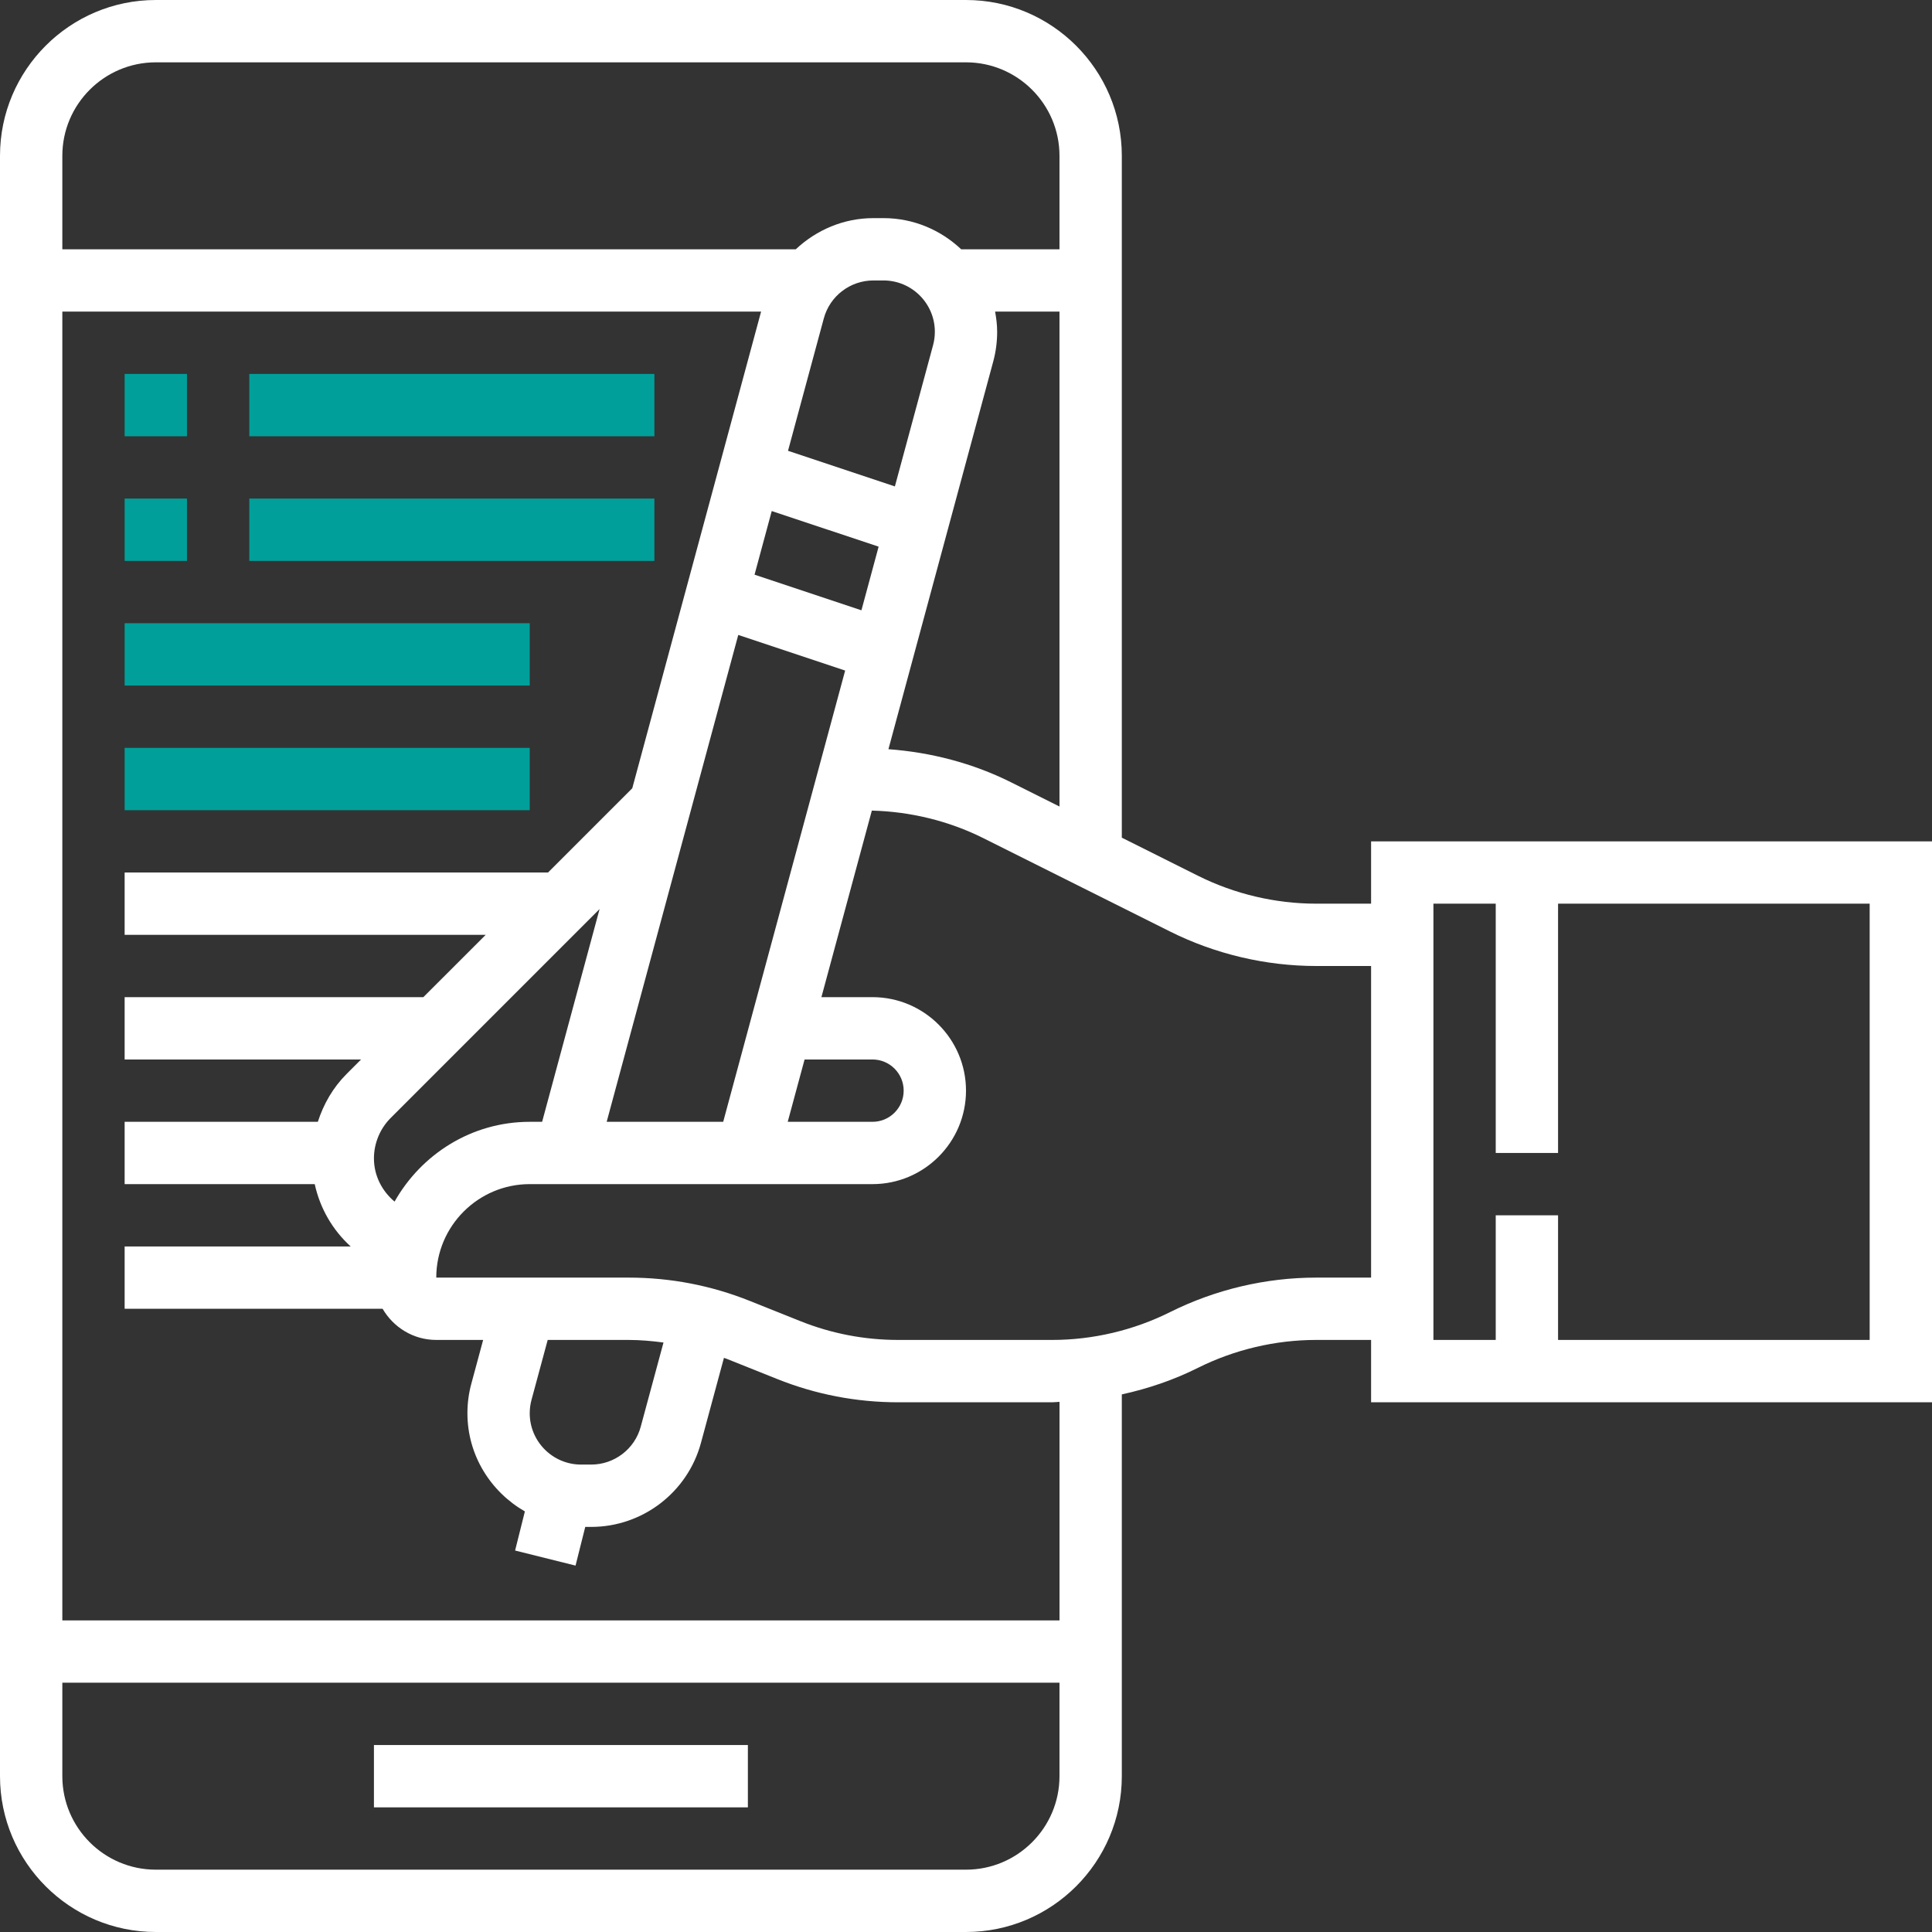 <?xml version="1.0" encoding="UTF-8"?>
<svg width="80px" height="80px" viewBox="0 0 80 80" version="1.1" xmlns="http://www.w3.org/2000/svg" xmlns:xlink="http://www.w3.org/1999/xlink">
    <rect x="0" y="0" width="80" height="80" fill="#333333" stroke="none"/>
    <!-- Generator: Sketch 60 (88103) - https://sketch.com -->
    <title>icono-experiencia</title>
    <desc>Created with Sketch.</desc>
    <g id="Desktop" stroke="none" stroke-width="1" fill="none" fill-rule="evenodd">
        <g id="d_soluciones-tecnologicas" transform="translate(-311, -1847)" fill-rule="nonzero">
            <g id="icono-experiencia" transform="translate(311, 1847)">
                <path d="M56.774,34.839 L56.774,37.419 L54.498,37.419 C52.81,37.419 51.12,37.019 49.609,36.265 L46.452,34.686 L46.452,6.452 C46.452,2.894 43.557,0 40,0 L6.452,0 C2.894,0 0,2.894 0,6.452 L0,73.548 C0,77.106 2.894,80 6.452,80 L40,80 C43.557,80 46.452,77.106 46.452,73.548 L46.452,57.739 C47.543,57.501 48.609,57.138 49.609,56.637 C51.12,55.884 52.81,55.484 54.498,55.484 L56.774,55.484 L56.774,58.065 L80,58.065 L80,34.839 L56.774,34.839 Z M41.867,32.394 C40.288,31.604 38.548,31.151 36.788,31.023 L41.128,14.968 C41.236,14.568 41.29,14.155 41.29,13.739 C41.29,13.453 41.255,13.175 41.205,12.903 L43.871,12.903 L43.871,33.396 L41.867,32.394 Z M33.316,43.871 L36.129,43.871 C36.84,43.871 37.419,44.449 37.419,45.161 C37.419,45.874 36.84,46.452 36.129,46.452 L32.618,46.452 L33.316,43.871 Z M29.946,46.452 L25.121,46.452 L30.57,26.292 L34.996,27.766 L29.946,46.452 Z M16.338,49.756 C15.817,49.319 15.484,48.681 15.484,47.964 C15.484,47.343 15.735,46.735 16.175,46.295 L24.828,37.641 L22.448,46.452 L21.935,46.452 C19.526,46.452 17.446,47.795 16.338,49.756 Z M34.112,13.185 C34.361,12.259 35.206,11.613 36.165,11.613 L36.583,11.613 C37.756,11.613 38.71,12.566 38.71,13.739 C38.71,13.928 38.685,14.114 38.636,14.295 L37.055,20.142 L32.63,18.667 L34.112,13.185 Z M31.956,21.161 L36.382,22.636 L35.67,25.271 L31.244,23.796 L31.956,21.161 Z M6.452,2.581 L40,2.581 C42.134,2.581 43.871,4.317 43.871,6.452 L43.871,10.323 L39.801,10.323 C38.959,9.528 37.83,9.032 36.583,9.032 L36.165,9.032 C34.937,9.032 33.804,9.521 32.951,10.323 L2.581,10.323 L2.581,6.452 C2.581,4.317 4.317,2.581 6.452,2.581 Z M40,77.419 L6.452,77.419 C4.317,77.419 2.581,75.683 2.581,73.548 L2.581,69.677 L43.871,69.677 L43.871,73.548 C43.871,75.683 42.134,77.419 40,77.419 Z M43.871,67.097 L2.581,67.097 L2.581,12.903 L31.515,12.903 L26.181,32.64 L22.692,36.129 L5.161,36.129 L5.161,38.71 L20.111,38.71 L17.53,41.29 L5.161,41.29 L5.161,43.871 L14.951,43.871 L14.351,44.471 C13.788,45.034 13.399,45.715 13.161,46.452 L5.161,46.452 L5.161,49.032 L13.032,49.032 C13.253,50.039 13.773,50.934 14.521,51.613 L5.161,51.613 L5.161,54.194 L15.843,54.194 C16.29,54.961 17.114,55.484 18.065,55.484 L20.006,55.484 L19.519,57.289 C19.409,57.689 19.355,58.102 19.355,58.519 C19.355,60.263 20.32,61.772 21.734,62.585 L21.329,64.204 L23.832,64.828 L24.234,63.226 L24.48,63.226 C26.603,63.226 28.471,61.796 29.025,59.747 L29.977,56.226 C30.015,56.241 30.055,56.252 30.094,56.267 L32.174,57.099 C33.775,57.741 35.465,58.066 37.194,58.066 L43.568,58.066 C43.67,58.066 43.77,58.05 43.872,58.048 L43.872,67.097 L43.871,67.097 Z M24.062,60.645 C22.889,60.645 21.935,59.692 21.935,58.519 C21.935,58.33 21.96,58.145 22.009,57.963 L22.679,55.484 L26.032,55.484 C26.517,55.484 26.997,55.528 27.474,55.591 L26.532,59.075 C26.284,59.999 25.439,60.645 24.48,60.645 L24.062,60.645 Z M54.498,52.903 C52.413,52.903 50.324,53.396 48.455,54.329 C46.945,55.084 45.254,55.484 43.566,55.484 L37.192,55.484 C35.795,55.484 34.428,55.221 33.132,54.702 L31.052,53.87 C29.45,53.228 27.761,52.903 26.034,52.903 L18.065,52.903 C18.065,50.769 19.801,49.032 21.935,49.032 L36.129,49.032 C38.263,49.032 40,47.295 40,45.161 C40,43.027 38.263,41.29 36.129,41.29 L34.013,41.29 L36.101,33.565 C37.695,33.606 39.284,33.99 40.712,34.703 L48.454,38.574 C50.323,39.507 52.413,40 54.498,40 L56.774,40 L56.774,52.903 L54.498,52.903 Z M77.419,55.484 L64.516,55.484 L64.516,50.323 L61.935,50.323 L61.935,55.484 L59.355,55.484 L59.355,37.419 L61.935,37.419 L61.935,47.742 L64.516,47.742 L64.516,37.419 L77.419,37.419 L77.419,55.484 Z" id="Shape" fill="#FFFFFF"></path>
                <rect id="Rectangle" fill="#FFFFFF" x="15.484" y="72.258" width="15.484" height="2.581"></rect>
                <rect id="Rectangle" fill="#009F9A" x="5.161" y="15.484" width="2.581" height="2.581"></rect>
                <rect id="Rectangle" fill="#009F9A" x="10.323" y="15.484" width="16.774" height="2.581"></rect>
                <rect id="Rectangle" fill="#009F9A" x="5.161" y="20.645" width="2.581" height="2.581"></rect>
                <rect id="Rectangle" fill="#009F9A" x="10.323" y="20.645" width="16.774" height="2.581"></rect>
                <rect id="Rectangle" fill="#009F9A" x="5.161" y="25.806" width="16.774" height="2.581"></rect>
                <rect id="Rectangle" fill="#009F9A" x="5.161" y="30.968" width="16.774" height="2.581"></rect>
            </g>
        </g>
    </g>
</svg>